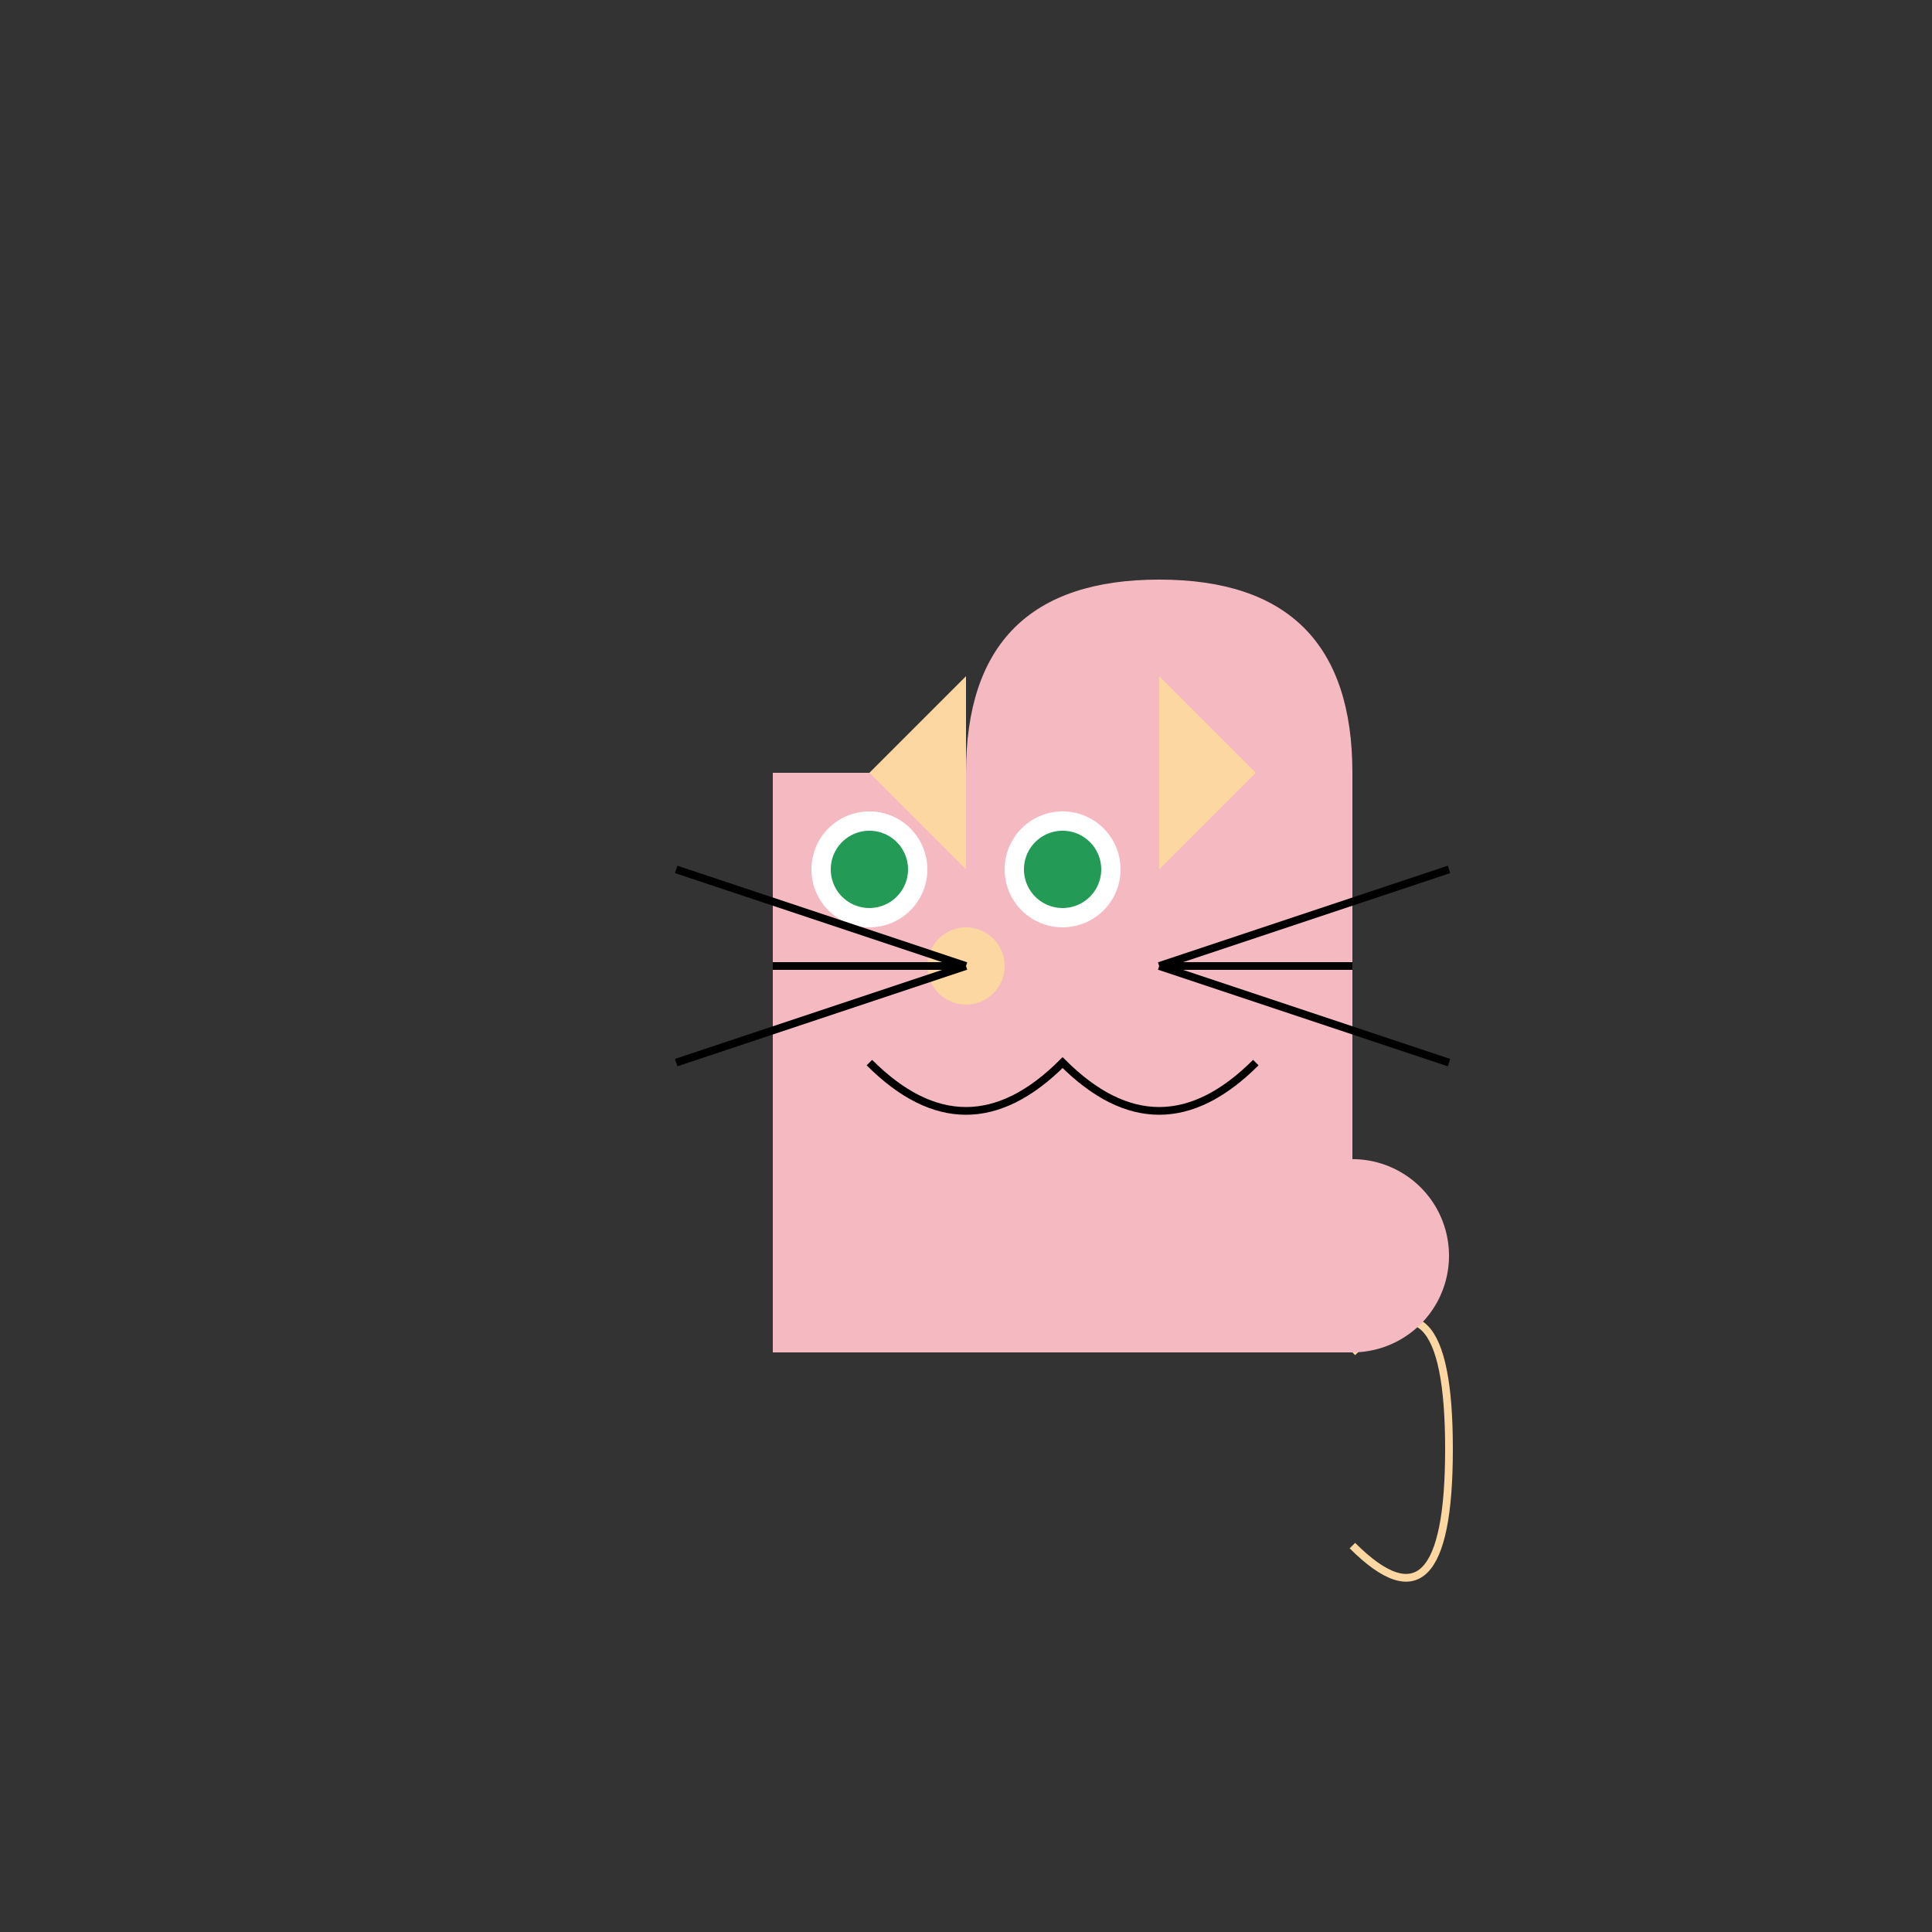 <!--

Generated by DrawGPT.
Free, open source, AI generated images in SVG, PNG, and HTML Canvas format.
https://drawgpt.ai

Created: 2023-09-26T19:50:29.204Z
Link: https://drawgpt.ai/prompt/57236/

-->
<svg xmlns="http://www.w3.org/2000/svg" xmlns:xlink="http://www.w3.org/1999/xlink" width="500" height="500"><rect width="100%" height="100%" fill="#333333" stroke="none"/><defs/><g><rect fill="#F5B9C1" stroke="none" x="200" y="200" width="150" height="150"/><path fill="#F5B9C1" stroke="none" paint-order="stroke fill markers" d=" M 350 200 Q 350 150 300 150 Q 250 150 250 200 L 200 200 L 200 350 L 350 350 Z"/><path fill="#FCD7A1" stroke="none" paint-order="stroke fill markers" d=" M 250 175 L 225 200 L 250 225 Z"/><path fill="#FCD7A1" stroke="none" paint-order="stroke fill markers" d=" M 300 175 L 325 200 L 300 225 Z"/><path fill="#FFFFFF" stroke="none" paint-order="stroke fill markers" d=" M 290 225 A 15 15 0 1 1 290 224.985"/><path fill="#239B56" stroke="none" paint-order="stroke fill markers" d=" M 285 225 A 10 10 0 1 1 285 224.99"/><path fill="#FFFFFF" stroke="none" paint-order="stroke fill markers" d=" M 240 225 A 15 15 0 1 1 240 224.985"/><path fill="#239B56" stroke="none" paint-order="stroke fill markers" d=" M 235 225 A 10 10 0 1 1 235 224.99"/><path fill="#FCD7A1" stroke="none" paint-order="stroke fill markers" d=" M 260 250 A 10 10 0 1 1 260 249.99"/><path fill="none" stroke="#000000" paint-order="fill stroke markers" d=" M 250 250 L 175 225" stroke-miterlimit="10" stroke-width="2" stroke-dasharray=""/><path fill="none" stroke="#000000" paint-order="fill stroke markers" d=" M 250 250 L 200 250" stroke-miterlimit="10" stroke-width="2" stroke-dasharray=""/><path fill="none" stroke="#000000" paint-order="fill stroke markers" d=" M 250 250 L 175 275" stroke-miterlimit="10" stroke-width="2" stroke-dasharray=""/><path fill="none" stroke="#000000" paint-order="fill stroke markers" d=" M 300 250 L 375 225" stroke-miterlimit="10" stroke-width="2" stroke-dasharray=""/><path fill="none" stroke="#000000" paint-order="fill stroke markers" d=" M 300 250 L 350 250" stroke-miterlimit="10" stroke-width="2" stroke-dasharray=""/><path fill="none" stroke="#000000" paint-order="fill stroke markers" d=" M 300 250 L 375 275" stroke-miterlimit="10" stroke-width="2" stroke-dasharray=""/><path fill="none" stroke="#000000" paint-order="fill stroke markers" d=" M 225 275 Q 250 300 275 275 Q 300 300 325 275" stroke-miterlimit="10" stroke-width="2" stroke-dasharray=""/><path fill="none" stroke="#FCD7A1" paint-order="fill stroke markers" d=" M 350 350 Q 375 325 375 375 Q 375 425 350 400" stroke-miterlimit="10" stroke-width="2" stroke-dasharray=""/><path fill="#F5B9C1" stroke="none" paint-order="stroke fill markers" d=" M 250 325 A 25 25 0 1 1 250 324.975"/><path fill="#F5B9C1" stroke="none" paint-order="stroke fill markers" d=" M 375 325 A 25 25 0 1 1 375 324.975"/></g></svg>